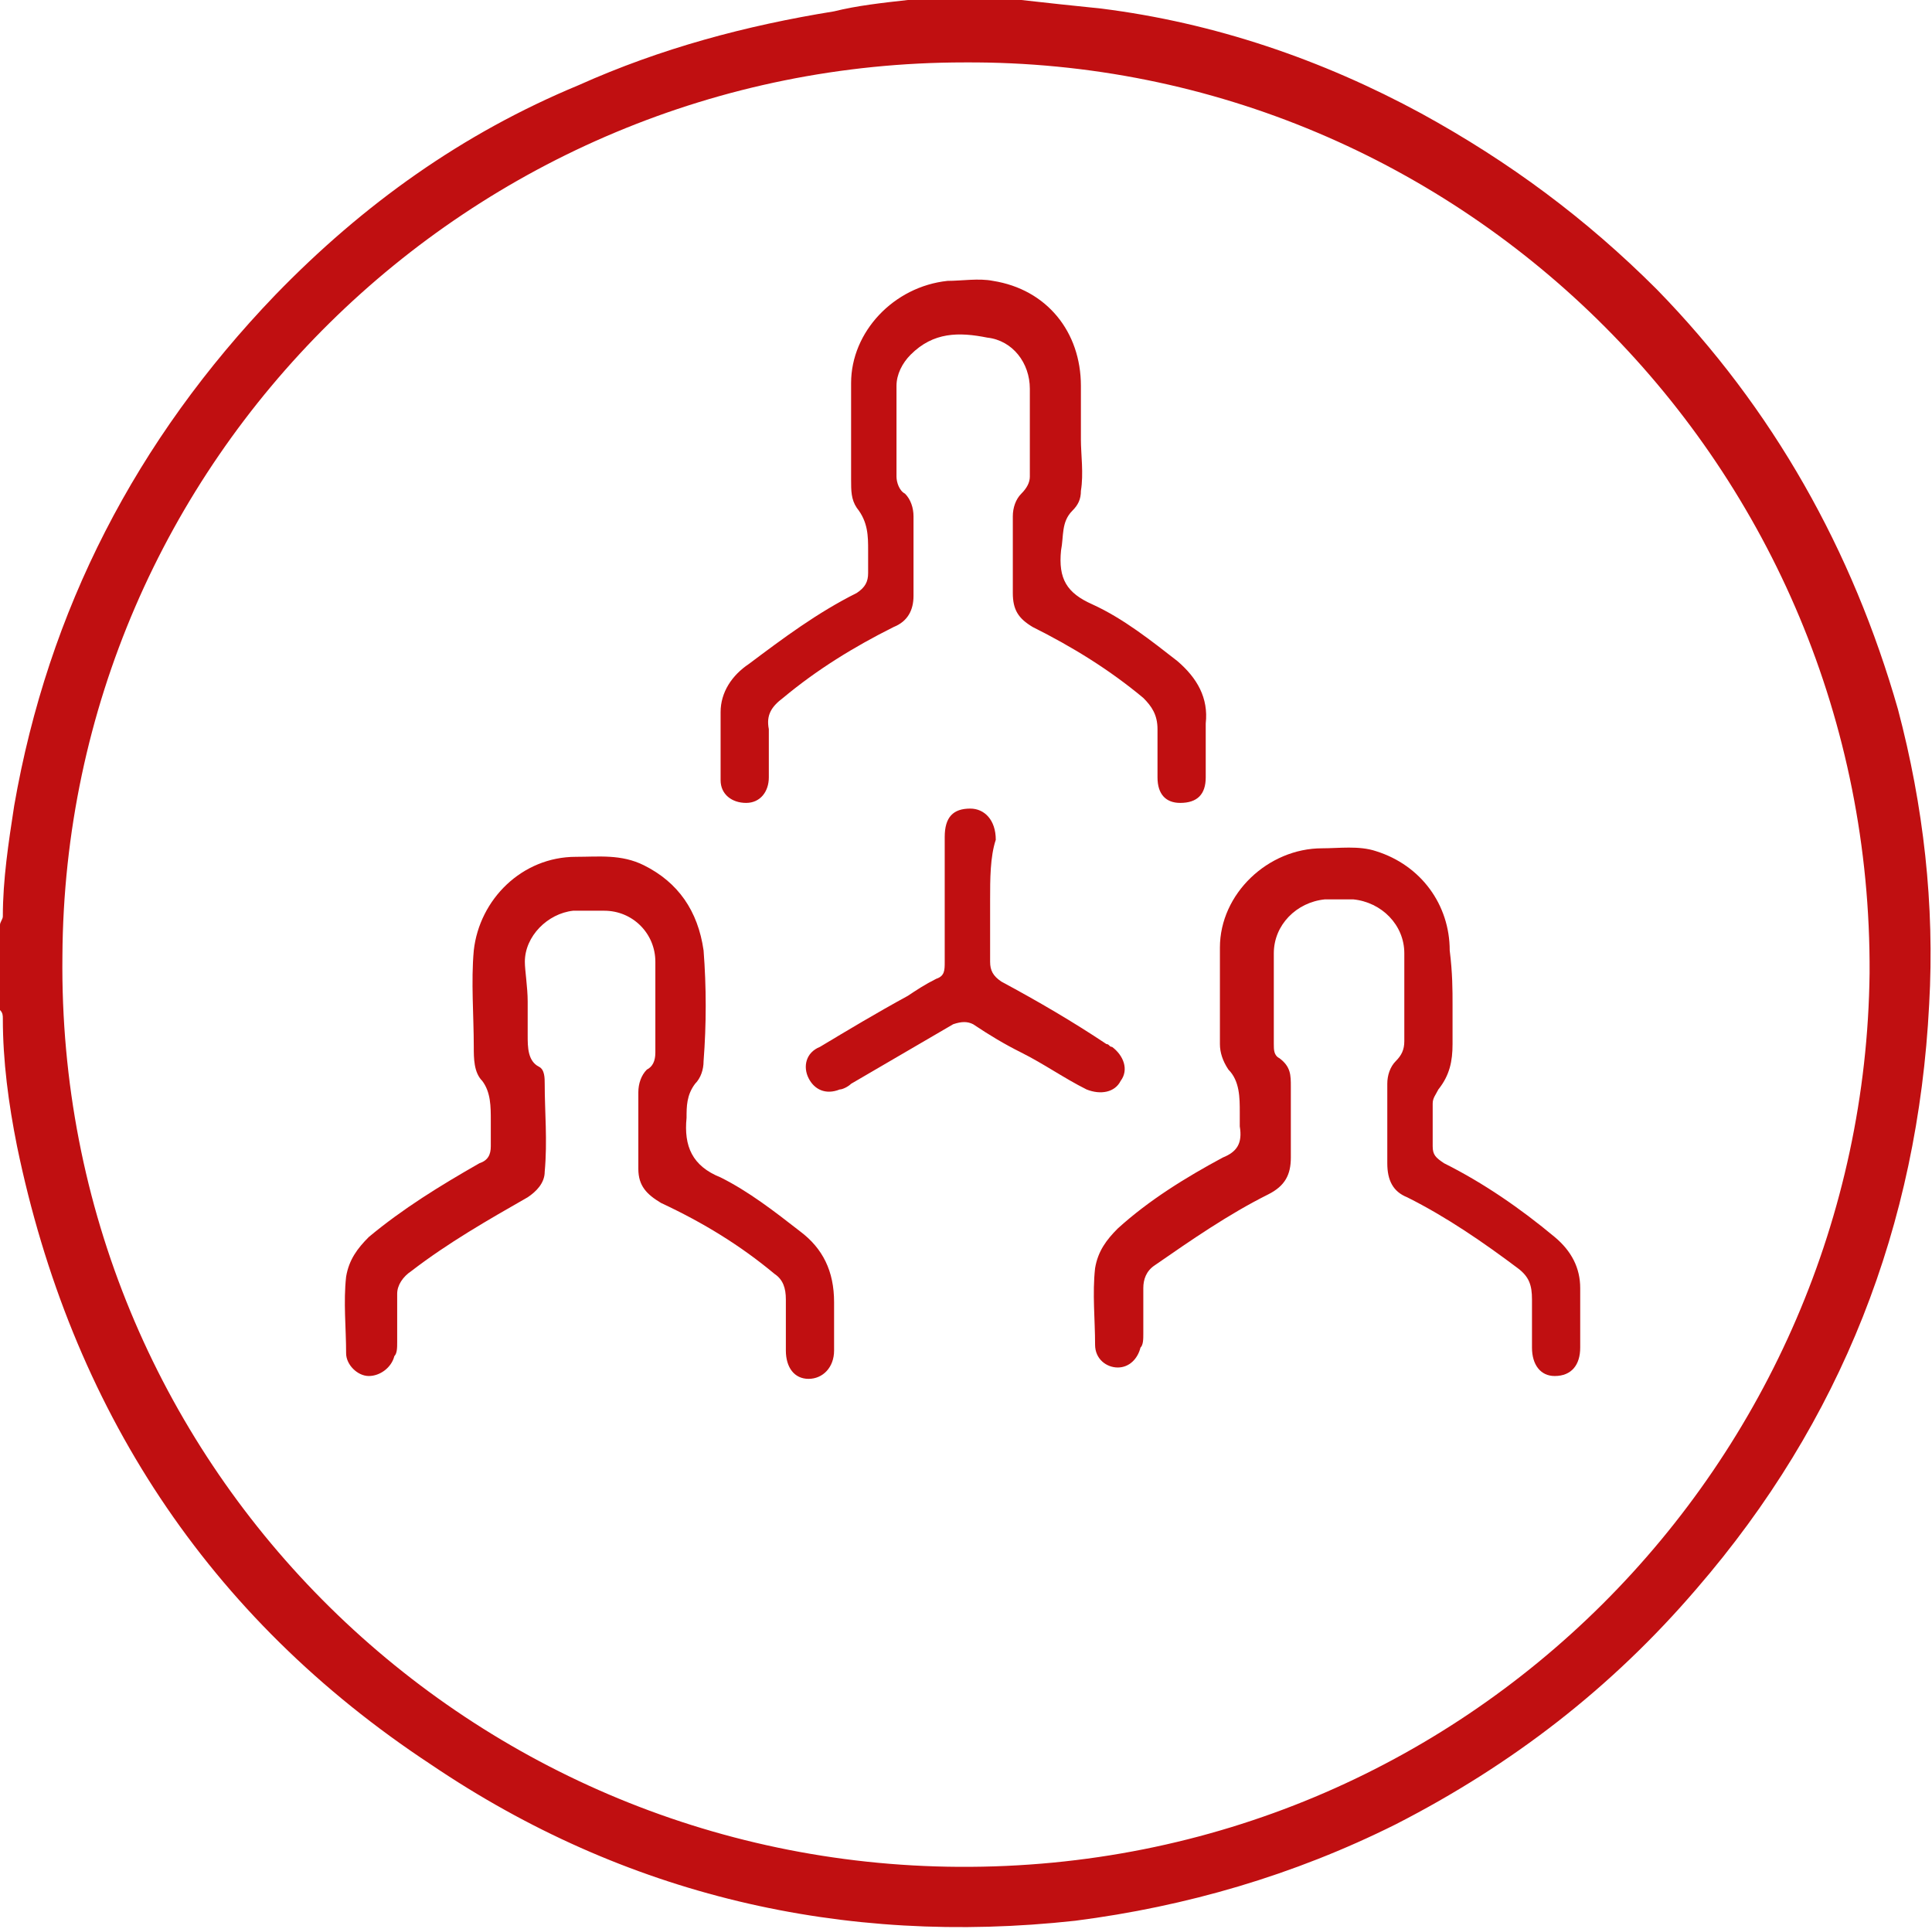 <?xml version="1.0" encoding="utf-8"?>
<!-- Generator: Adobe Illustrator 25.0.0, SVG Export Plug-In . SVG Version: 6.00 Build 0)  -->
<svg version="1.1" id="Layer_1" xmlns="http://www.w3.org/2000/svg" xmlns:xlink="http://www.w3.org/1999/xlink" x="0px" y="0px"
	 viewBox="0 0 68.1 68" style="enable-background:new 0 0 68.1 68;" xml:space="preserve">
<style type="text/css">
	.st0{fill:#C00F11;}
</style>
<g>
	<path class="st0" d="M36,0c0.9,0.1,1.8,0.2,2.8,0.3c4,0.5,7.8,1.8,11.3,3.7c3.1,1.7,5.8,3.7,8.3,6.2c4.1,4.2,6.9,9.2,8.5,14.8
		c0.9,3.4,1.3,6.9,1.1,10.4c-0.4,7.8-3.1,14.7-8.2,20.6c-3,3.5-6.5,6.2-10.6,8.3c-3.6,1.8-7.4,2.9-11.3,3.4
		c-8.2,0.9-15.9-0.9-22.7-5.5C7.3,57,2.5,49.6,0.6,40.4c-0.3-1.5-0.5-3-0.5-4.5c0-0.1,0-0.2-0.1-0.3c0-1,0-2,0-3
		c0-0.1,0.1-0.2,0.1-0.3c0-1.3,0.2-2.6,0.4-3.9c1.2-6.9,4.3-12.9,9.2-18c3.1-3.2,6.6-5.7,10.7-7.4c2.9-1.3,5.9-2.1,9-2.6
		C30.2,0.2,31.1,0.1,32,0C33.3,0,34.7,0,36,0z M34,2.2c-17.4,0-31.7,14-31.8,31.5C2,51.5,16.3,65.7,33.8,65.8
		c17.9,0.1,31.9-14.3,32.1-31.5C66,16.5,51.6,2.1,34,2.2z"/>
	<path class="st0" d="M18.6,35.3c0,0.4,0,0.8,0,1.2c0,0.4,0,0.9,0.4,1.1c0.2,0.1,0.2,0.4,0.2,0.6c0,1,0.1,2,0,3.1
		c0,0.4-0.3,0.7-0.6,0.9c-1.4,0.8-2.8,1.6-4.1,2.6C14.2,45,14,45.3,14,45.6c0,0.6,0,1.1,0,1.7c0,0.2,0,0.4-0.1,0.5
		c-0.1,0.4-0.5,0.7-0.9,0.7c-0.4,0-0.8-0.4-0.8-0.8c0-0.9-0.1-1.8,0-2.7c0.1-0.6,0.4-1,0.8-1.4c1.2-1,2.5-1.8,3.9-2.6
		c0.3-0.1,0.4-0.3,0.4-0.6c0-0.3,0-0.6,0-0.9c0-0.5,0-1-0.3-1.4c-0.3-0.3-0.3-0.8-0.3-1.2c0-1.1-0.1-2.3,0-3.4
		c0.2-1.8,1.7-3.3,3.6-3.3c0.8,0,1.6-0.1,2.4,0.3c1.2,0.6,1.9,1.6,2.1,3c0.1,1.3,0.1,2.6,0,3.9c0,0.3-0.1,0.6-0.3,0.8
		c-0.3,0.4-0.3,0.8-0.3,1.2c-0.1,1,0.2,1.7,1.2,2.1c1,0.5,1.9,1.2,2.8,1.9c0.8,0.6,1.2,1.4,1.2,2.5c0,0.6,0,1.1,0,1.7
		c0,0.6-0.4,1-0.9,1c-0.5,0-0.8-0.4-0.8-1c0-0.6,0-1.2,0-1.8c0-0.4-0.1-0.7-0.4-0.9c-1.2-1-2.5-1.8-4-2.5c-0.5-0.3-0.8-0.6-0.8-1.2
		c0-0.9,0-1.8,0-2.7c0-0.3,0.1-0.6,0.3-0.8c0.2-0.1,0.3-0.3,0.3-0.6c0-1.1,0-2.1,0-3.2c0-1-0.8-1.8-1.8-1.8c-0.4,0-0.7,0-1.1,0
		c-0.9,0.1-1.7,0.9-1.7,1.8C18.5,34.2,18.6,34.8,18.6,35.3C18.6,35.3,18.6,35.3,18.6,35.3z"/>
	<path class="st0" d="M51.2,35.4c0,0.5,0,0.9,0,1.4c0,0.6-0.1,1.1-0.5,1.6c-0.1,0.2-0.2,0.3-0.2,0.5c0,0.5,0,1,0,1.5
		c0,0.3,0.1,0.4,0.4,0.6c1.4,0.7,2.7,1.6,3.9,2.6c0.6,0.5,0.9,1.1,0.9,1.8c0,0.7,0,1.4,0,2.1c0,0.6-0.3,1-0.9,1
		c-0.5,0-0.8-0.4-0.8-1c0-0.6,0-1.1,0-1.7c0-0.5-0.1-0.8-0.5-1.1c-1.2-0.9-2.5-1.8-3.9-2.5c-0.5-0.2-0.7-0.6-0.7-1.2
		c0-0.9,0-1.9,0-2.8c0-0.3,0.1-0.6,0.3-0.8c0.2-0.2,0.3-0.4,0.3-0.7c0-1,0-2.1,0-3.1c0-1-0.8-1.8-1.8-1.9c-0.3,0-0.6,0-1,0
		c-1,0.1-1.8,0.9-1.8,1.9c0,1.1,0,2.1,0,3.2c0,0.2,0,0.4,0.2,0.5c0.4,0.3,0.4,0.6,0.4,1c0,0.8,0,1.7,0,2.5c0,0.6-0.2,1-0.8,1.3
		c-1.4,0.7-2.7,1.6-4,2.5c-0.3,0.2-0.4,0.5-0.4,0.8c0,0.5,0,1.1,0,1.6c0,0.2,0,0.4-0.1,0.5c-0.1,0.4-0.4,0.7-0.8,0.7
		c-0.4,0-0.8-0.3-0.8-0.8c0-0.9-0.1-1.8,0-2.7c0.1-0.6,0.4-1,0.8-1.4c1.1-1,2.4-1.8,3.7-2.5c0.5-0.2,0.7-0.5,0.6-1.1
		c0-0.2,0-0.4,0-0.5c0-0.5,0-1.1-0.4-1.5c-0.2-0.3-0.3-0.6-0.3-0.9c0-1.1,0-2.3,0-3.4c0-1.9,1.7-3.5,3.6-3.5c0.6,0,1.3-0.1,1.9,0.1
		c1.6,0.5,2.6,1.9,2.6,3.5C51.2,34.3,51.2,34.9,51.2,35.4z"/>
	<path class="st0" d="M38.1,15.5c0,0.5,0.1,1.2,0,1.8c0,0.3-0.1,0.5-0.3,0.7c-0.4,0.4-0.3,0.9-0.4,1.4c-0.1,1,0.2,1.5,1.1,1.9
		c1.1,0.5,2.1,1.3,3,2c0.7,0.6,1.1,1.3,1,2.2c0,0.6,0,1.3,0,1.9c0,0.6-0.3,0.9-0.9,0.9c-0.5,0-0.8-0.3-0.8-0.9c0-0.6,0-1.1,0-1.7
		c0-0.5-0.2-0.8-0.5-1.1c-1.2-1-2.5-1.8-3.9-2.5c-0.5-0.3-0.7-0.6-0.7-1.2c0-0.9,0-1.8,0-2.7c0-0.3,0.1-0.6,0.3-0.8
		c0.2-0.2,0.3-0.4,0.3-0.6c0-1,0-2.1,0-3.1c0-0.9-0.6-1.7-1.5-1.8c-1-0.2-1.9-0.2-2.7,0.6c-0.3,0.3-0.5,0.7-0.5,1.1
		c0,1.1,0,2.2,0,3.2c0,0.2,0.1,0.5,0.3,0.6c0.2,0.2,0.3,0.5,0.3,0.8c0,0.9,0,1.9,0,2.8c0,0.5-0.2,0.9-0.7,1.1
		c-1.4,0.7-2.7,1.5-3.9,2.5c-0.4,0.3-0.6,0.6-0.5,1.1c0,0.6,0,1.2,0,1.7c0,0.5-0.3,0.9-0.8,0.9c-0.5,0-0.9-0.3-0.9-0.8
		c0-0.8,0-1.6,0-2.4c0-0.7,0.4-1.3,1-1.7c1.2-0.9,2.4-1.8,3.8-2.5c0.3-0.2,0.4-0.4,0.4-0.7c0-0.3,0-0.5,0-0.8c0-0.5,0-1-0.4-1.5
		c-0.2-0.3-0.2-0.6-0.2-1c0-1.1,0-2.2,0-3.4c0-1.8,1.5-3.4,3.4-3.6c0.5,0,1.1-0.1,1.6,0c1.9,0.3,3.1,1.8,3.1,3.7
		C38.1,14.4,38.1,14.9,38.1,15.5z"/>
	<path class="st0" d="M34.9,31.7c0,0.7,0,1.5,0,2.2c0,0.3,0.1,0.5,0.4,0.7c1.3,0.7,2.5,1.4,3.7,2.2c0.1,0,0.1,0.1,0.2,0.1
		c0.4,0.3,0.6,0.8,0.3,1.2c-0.2,0.4-0.7,0.5-1.2,0.3c-0.8-0.4-1.5-0.9-2.3-1.3c-0.6-0.3-1.1-0.6-1.7-1c-0.2-0.1-0.4-0.1-0.7,0
		c-1.2,0.7-2.4,1.4-3.6,2.1c-0.1,0.1-0.3,0.2-0.4,0.2c-0.5,0.2-0.9,0-1.1-0.4c-0.2-0.4-0.1-0.9,0.4-1.1c1-0.6,2-1.2,3.1-1.8
		c0.3-0.2,0.6-0.4,1-0.6c0.3-0.1,0.3-0.3,0.3-0.6c0-1.5,0-3,0-4.4c0-0.7,0.3-1,0.9-1c0.5,0,0.9,0.4,0.9,1.1
		C34.9,30.2,34.9,31,34.9,31.7z"/>
</g>
</svg>
